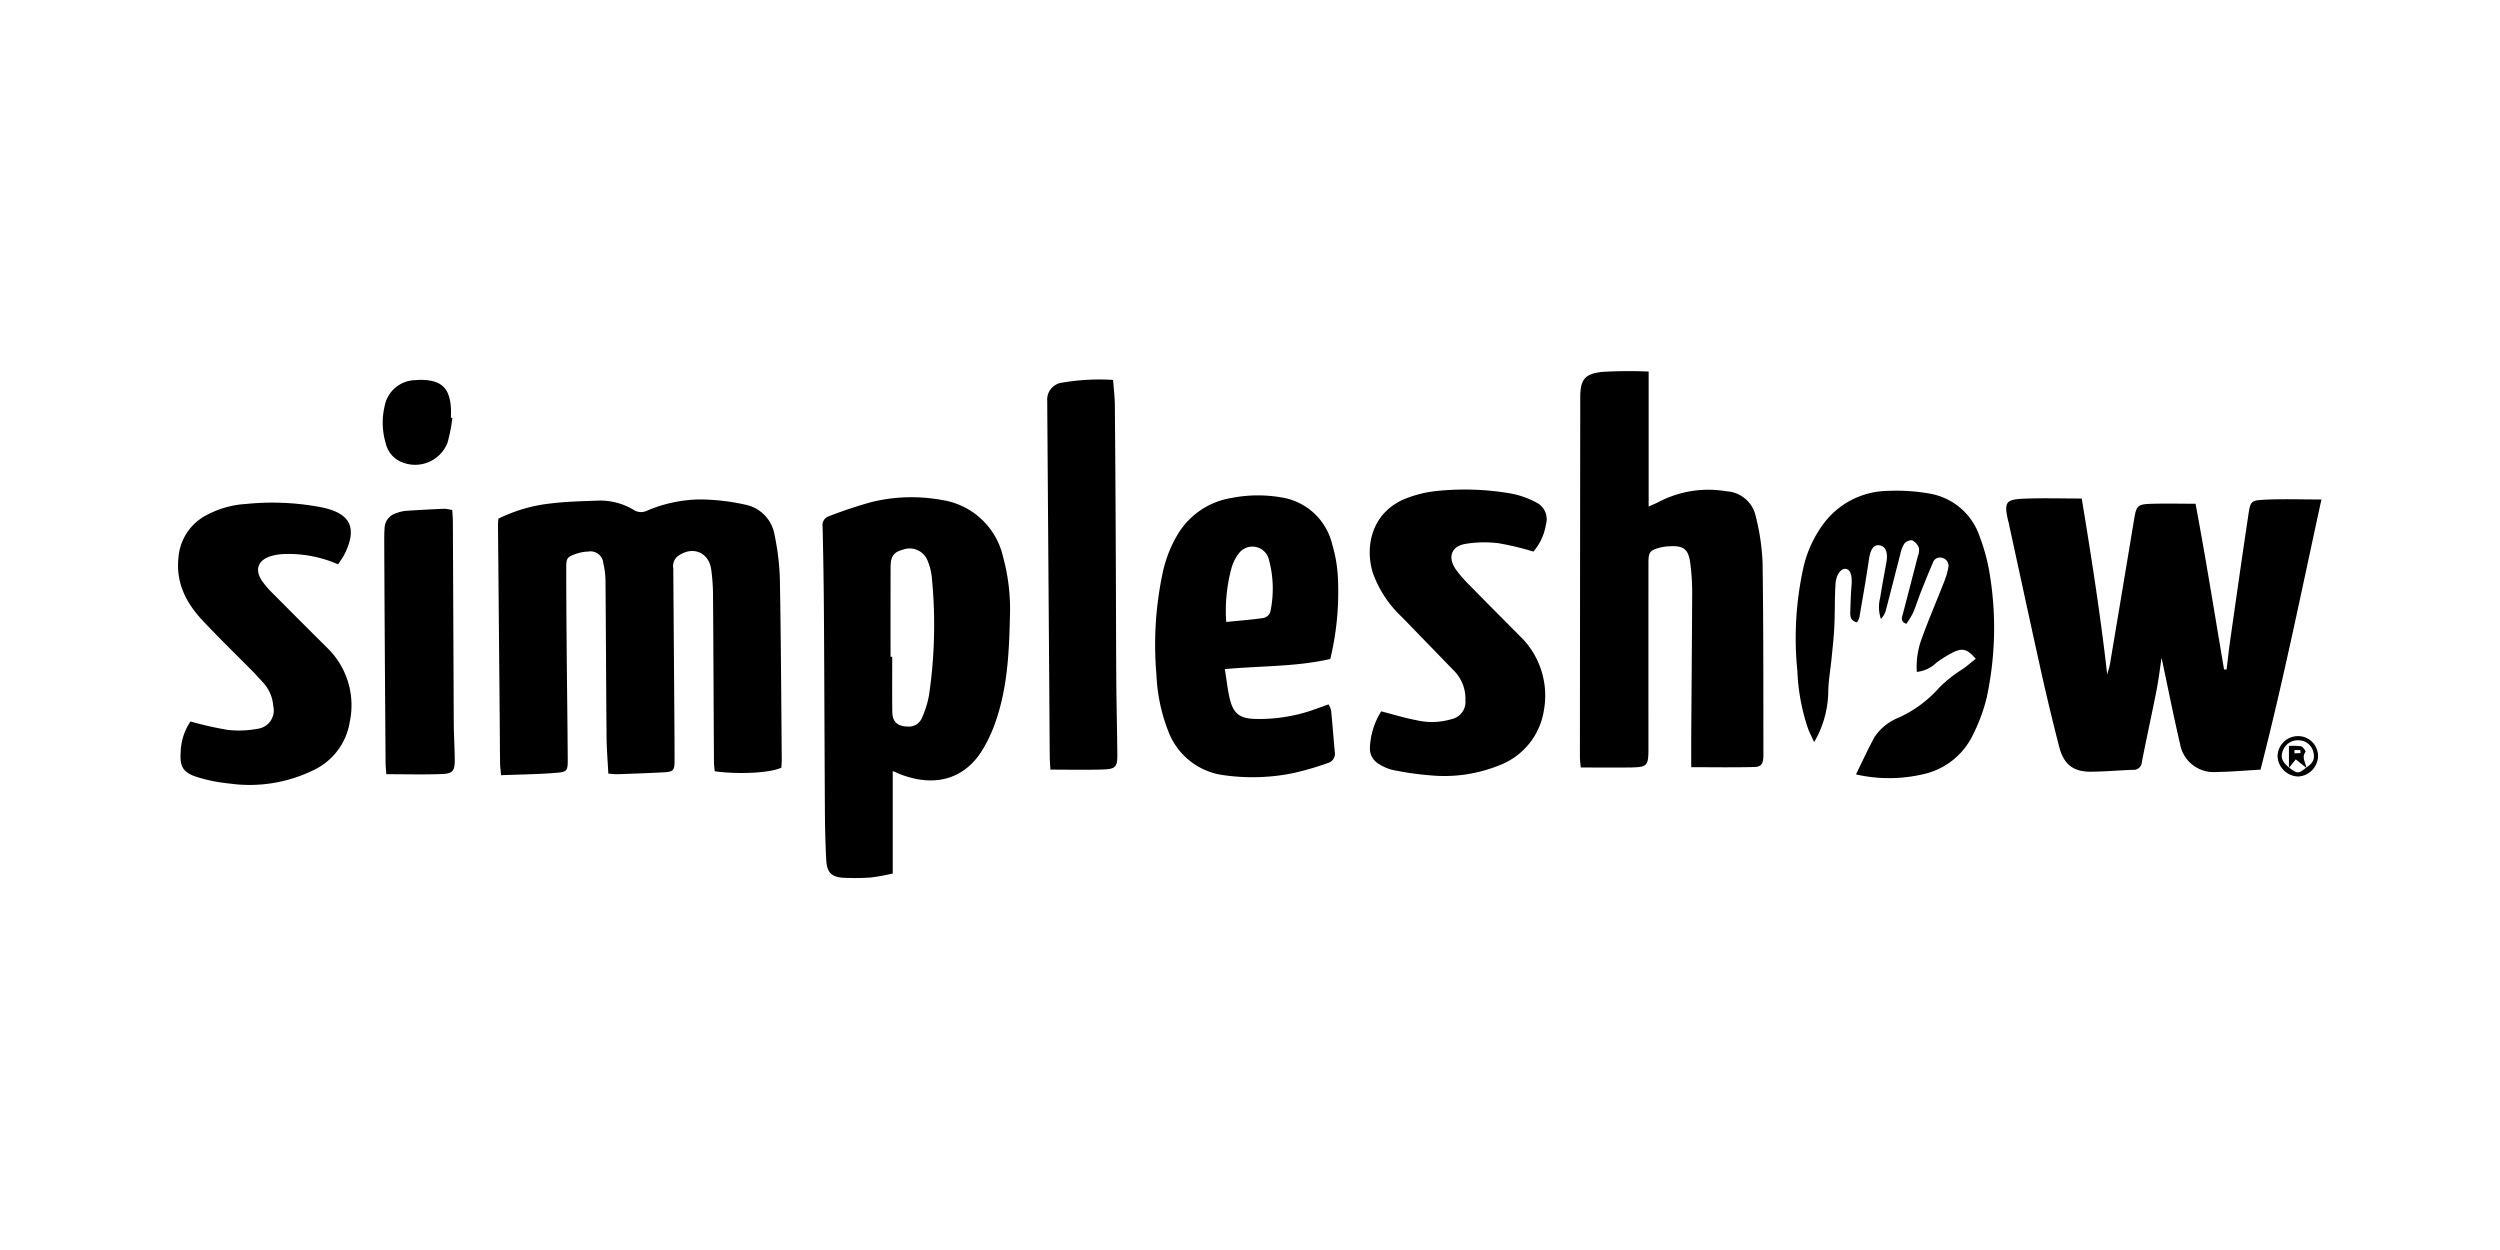 <?xml version="1.0" encoding="UTF-8"?> <svg xmlns="http://www.w3.org/2000/svg" xmlns:xlink="http://www.w3.org/1999/xlink" width="300" height="150" viewBox="0 0 300 150"><defs><clipPath id="b"><rect width="300" height="150"></rect></clipPath></defs><g id="a" clip-path="url(#b)"><g transform="translate(592.253 26.478)"><g transform="translate(-570.899 18.058)"><path d="M-276.19,154.746c-1.379.64-5.071.828-8,.434-.03-.356-.088-.733-.09-1.11-.038-6.672-.06-13.344-.11-20.015a24.05,24.05,0,0,0-.215-3.075c-.293-2.142-2.311-2.9-4.054-1.583a1.523,1.523,0,0,0-.5,1.443q.042,6.033.087,12.067c.025,3.63.059,7.261.066,10.891,0,1.321-.119,1.443-1.407,1.511-1.81.095-3.622.159-5.434.222-.333.011-.669-.044-1.108-.076-.076-1.523-.2-2.976-.212-4.43-.056-6.181-.071-12.363-.126-18.544a9.956,9.956,0,0,0-.271-2.322,1.541,1.541,0,0,0-1.809-1.346,4.8,4.8,0,0,0-1.427.264c-1.11.383-1.209.529-1.207,1.69q.01,4.783.052,9.566c.038,4.413.1,8.825.128,13.238.012,1.606-.009,1.69-1.6,1.811-2.09.16-4.191.183-6.4.269-.051-.593-.113-1.014-.118-1.437-.025-2.011-.031-4.022-.05-6.034q-.1-11.255-.2-22.51c0-.243.025-.486.042-.8a18.688,18.688,0,0,1,6.428-1.846c1.795-.218,3.614-.249,5.424-.322a7.79,7.79,0,0,1,4.36,1.092,1.631,1.631,0,0,0,1.637.111,16.665,16.665,0,0,1,6.284-1.347,25.891,25.891,0,0,1,5.517.63,4.436,4.436,0,0,1,3.492,3.61,29.8,29.8,0,0,1,.642,5.38c.132,7.208.162,14.418.227,21.627C-276.143,154.092-276.172,154.384-276.19,154.746Z" transform="translate(348.6 -107.161)"></path><path d="M949.076,154.2c-1.891.106-3.6.265-5.305.281a4.086,4.086,0,0,1-4.359-3.4c-.79-3.38-1.461-6.787-2.209-10.3-.212,1.379-.37,2.706-.628,4.013-.558,2.835-1.187,5.656-1.739,8.492a.977.977,0,0,1-1.071.934c-1.665.061-3.327.21-4.992.228-2.179.023-3.319-.872-3.876-3.057-.739-2.894-1.444-5.8-2.093-8.714-1.35-6.07-2.654-12.15-3.977-18.226-.01-.048-.035-.092-.046-.14-.487-2.208-.3-2.537,1.926-2.626,2.249-.091,4.5-.02,6.915-.02,1.151,7,2.252,13.993,3.054,21.109.119-.446.274-.887.35-1.34q1.46-8.694,2.9-17.392c.244-1.459.431-1.683,1.861-1.735,1.76-.064,3.524-.015,5.492-.015,1.244,6.638,2.3,13.267,3.419,19.882l.306.009c.143-1.166.266-2.334.432-3.5.72-5.044,1.435-10.09,2.192-15.128.228-1.517.318-1.665,1.857-1.744,2.236-.114,4.481-.029,6.9-.029C954.019,132.625,951.839,143.452,949.076,154.2Z" transform="translate(-699.167 -106.378)"></path><path d="M584.6,65.585c0-1.358-.007-2.576,0-3.8.039-5.835.094-11.67.114-17.5a26.2,26.2,0,0,0-.218-3.077c-.208-1.8-.793-2.259-2.626-2.123a5.476,5.476,0,0,0-1.015.149c-1.227.331-1.388.539-1.389,1.833q-.007,11.112,0,22.224c0,2.178-.115,2.305-2.33,2.329-1.9.021-3.807,0-5.794,0-.041-.5-.1-.875-.1-1.251q.014-21.561.041-43.122c0-2.163.509-2.873,2.667-3.1a54.41,54.41,0,0,1,5.54-.038V34.308c.576-.265.968-.417,1.334-.618a12.858,12.858,0,0,1,8.009-1.212,3.793,3.793,0,0,1,3.492,2.933,27.23,27.23,0,0,1,.837,5.641c.112,7.651.086,15.3.1,22.957,0,1.16-.2,1.527-1.108,1.552C589.706,65.629,587.26,65.585,584.6,65.585Z" transform="translate(-403.006 -18.058)"></path><path d="M-37.307,153.634v12.291a24.715,24.715,0,0,1-2.57.476,26.825,26.825,0,0,1-3.234.043c-1.54-.059-2.1-.617-2.18-2.177q-.134-2.713-.155-5.432c-.049-7.941-.067-15.883-.117-23.824q-.034-5.363-.162-10.725a1.108,1.108,0,0,1,.781-1.237,52.289,52.289,0,0,1,5.134-1.707,20.2,20.2,0,0,1,8.458-.224,8.875,8.875,0,0,1,7.282,6.815,23.684,23.684,0,0,1,.826,7.126c-.094,4.314-.3,8.624-1.754,12.745a17.283,17.283,0,0,1-1.554,3.308c-2.141,3.466-5.6,4.449-9.6,3C-36.463,154-36.767,153.859-37.307,153.634Zm-.263-13.709h.2c0,2.2-.02,4.409.008,6.612.016,1.21.639,1.732,1.851,1.758a1.7,1.7,0,0,0,1.736-1.108,11.565,11.565,0,0,0,.82-2.653,57.936,57.936,0,0,0,.33-14.2,6.9,6.9,0,0,0-.572-2.11,2.314,2.314,0,0,0-2.87-1.162c-1.138.3-1.5.8-1.5,2.141Q-37.577,134.563-37.571,139.925Z" transform="translate(123.083 -105.644)"></path><path d="M233.633,140.127c.238,1.424.344,2.644.659,3.806.431,1.586,1.231,2.109,2.9,2.17a19.655,19.655,0,0,0,7.345-1.191c.5-.177,1-.357,1.541-.553a2.792,2.792,0,0,1,.309.719c.161,1.655.291,3.312.437,4.968a1.156,1.156,0,0,1-.848,1.357,34.6,34.6,0,0,1-4.2,1.218,24.5,24.5,0,0,1-8.329.227,8.234,8.234,0,0,1-6.581-5.218,21.038,21.038,0,0,1-1.443-6.869,41.5,41.5,0,0,1,.741-12.129,15.037,15.037,0,0,1,1.867-4.756,9.208,9.208,0,0,1,6.387-4.282,16.343,16.343,0,0,1,5.986-.074,7.439,7.439,0,0,1,6.116,5.646,16.65,16.65,0,0,1,.69,4.184,34.338,34.338,0,0,1-.921,9.562C242.217,139.852,238.041,139.722,233.633,140.127Zm.165-5.659c1.608-.16,3.057-.269,4.491-.477a1.148,1.148,0,0,0,.795-.694,13.324,13.324,0,0,0-.18-6.377,2.036,2.036,0,0,0-3.6-.666,5.163,5.163,0,0,0-.892,1.822A19.64,19.64,0,0,0,233.8,134.467Z" transform="translate(-108.008 -104.37)"></path><path d="M419.641,121.937a33.751,33.751,0,0,0-4.16-1,13.91,13.91,0,0,0-4.069.089c-1.626.3-2.057,1.612-1.114,2.995a14.373,14.373,0,0,0,1.626,1.891c1.987,2.035,4,4.048,6,6.068a9.9,9.9,0,0,1,2.983,8.969,8.42,8.42,0,0,1-5.25,6.592,17.6,17.6,0,0,1-8.493,1.236,34.932,34.932,0,0,1-4.488-.657,5.574,5.574,0,0,1-1.6-.711,2.136,2.136,0,0,1-1.054-1.836,8.84,8.84,0,0,1,1.36-4.466c1.392.358,2.787.792,4.212,1.062a8.158,8.158,0,0,0,4.216-.124,2.108,2.108,0,0,0,1.674-2.281,4.765,4.765,0,0,0-1.424-3.584q-3.12-3.222-6.246-6.439a13.372,13.372,0,0,1-3.432-5.234c-.977-3.086-.257-7.54,4.429-9.117a14.122,14.122,0,0,1,2.992-.7,32.625,32.625,0,0,1,9.213.288,11.028,11.028,0,0,1,3.011,1.079,2.244,2.244,0,0,1,1.119,2.628A6.535,6.535,0,0,1,419.641,121.937Z" transform="translate(-256.989 -100.282)"></path><path d="M754.445,149.607c.782-1.588,1.45-3.047,2.211-4.455a6.283,6.283,0,0,1,2.931-2.365,14.478,14.478,0,0,0,4.9-3.644,15.957,15.957,0,0,1,2.885-2.249c.489-.376.962-.773,1.448-1.164-.993-1.117-1.5-1.315-2.607-.827a14.965,14.965,0,0,0-2.11,1.294,3.95,3.95,0,0,1-2.355,1.11,9.644,9.644,0,0,1,.593-4.006c.832-2.3,1.8-4.547,2.693-6.825a9.112,9.112,0,0,0,.494-1.679.981.981,0,0,0-.685-1.162.906.906,0,0,0-1.18.6c-.527,1.211-1.015,2.441-1.5,3.67-.3.774-.542,1.577-.876,2.337a10.4,10.4,0,0,1-.8,1.3c-.743-.311-.529-.747-.419-1.167q.91-3.479,1.807-6.962a1.843,1.843,0,0,0,.121-1,1.656,1.656,0,0,0-.807-.895,1.109,1.109,0,0,0-.949.415,4.19,4.19,0,0,0-.5,1.361c-.582,2.223-1.136,4.454-1.723,6.676a2.366,2.366,0,0,1-.581.978,4.45,4.45,0,0,1-.088-2.524c.224-1.45.511-2.891.759-4.338.19-1.108-.105-1.827-.783-1.961-.749-.148-1.142.456-1.327,1.72-.339,2.325-.752,4.639-1.147,6.955a2.438,2.438,0,0,1-.276.563c-.714-.159-.832-.647-.813-1.2.037-1.075.06-2.152.153-3.223.1-1.2-.137-1.954-.721-2-.547-.04-1.127.693-1.2,1.8-.11,1.71-.064,3.429-.144,5.141-.059,1.264-.207,2.523-.329,3.784-.132,1.36-.385,2.718-.4,4.078a12.273,12.273,0,0,1-1.693,5.989c-.315-.691-.553-1.138-.729-1.609a24.322,24.322,0,0,1-1.281-6.908,39.157,39.157,0,0,1,.752-12.562,13.984,13.984,0,0,1,2.411-5.159,9.769,9.769,0,0,1,7.73-3.909,22.671,22.671,0,0,1,4.823.3,7.694,7.694,0,0,1,6.134,5.117,23.306,23.306,0,0,1,1.29,4.951,39.829,39.829,0,0,1-.428,14.462,21.008,21.008,0,0,1-1.684,4.516,8.646,8.646,0,0,1-5.507,4.549A17.911,17.911,0,0,1,754.445,149.607Z" transform="translate(-553.084 -101.215)"></path><path d="M-551.681,132.684a14.758,14.758,0,0,0-6.539-1.233,6.381,6.381,0,0,0-1.58.264c-1.52.5-1.909,1.634-1,2.973a11.061,11.061,0,0,0,1.349,1.548q3.261,3.29,6.549,6.552a9.6,9.6,0,0,1,2.62,8.8,7.738,7.738,0,0,1-4.331,5.782,17.458,17.458,0,0,1-10.152,1.611,18.917,18.917,0,0,1-3.868-.783c-1.663-.532-2.057-1.249-1.94-2.972a6.879,6.879,0,0,1,1.178-3.685,42.565,42.565,0,0,0,4.463,1.01,12.173,12.173,0,0,0,3.632-.14,2.215,2.215,0,0,0,1.836-2.719,4.631,4.631,0,0,0-1.182-2.786c-.431-.469-.857-.943-1.3-1.4-2-2.025-4.044-4-5.99-6.076-1.979-2.107-3.231-4.53-2.9-7.565a6.267,6.267,0,0,1,3.319-5.062,11.442,11.442,0,0,1,4.768-1.362,31.08,31.08,0,0,1,9.217.428c3.294.719,4.24,2.4,2.574,5.693C-551.142,131.912-551.384,132.223-551.681,132.684Z" transform="translate(570.899 -109.499)"></path><path d="M137.7,71.85c-.031-.6-.073-1.074-.077-1.552-.024-2.744-.037-5.489-.057-8.234q-.12-16.759-.24-33.519c0-.294-.009-.589,0-.882a2.049,2.049,0,0,1,1.86-2.26,26.073,26.073,0,0,1,6.041-.316c.079,1.112.2,2.078.208,3.044q.078,9.043.114,18.086c.025,5.049.026,10.1.061,15.146.02,2.89.1,5.779.123,8.669.012,1.465-.2,1.747-1.668,1.8C142.017,71.9,139.958,71.85,137.7,71.85Z" transform="translate(-33.007 -24.031)"></path><path d="M-402.584,162.028c-.033-.471-.085-.9-.089-1.329q-.061-8.09-.109-16.179-.032-5.3-.053-10.591c0-.49.007-.981.044-1.469a1.9,1.9,0,0,1,1.361-1.741,4.331,4.331,0,0,1,1.136-.29c1.563-.11,3.128-.188,4.694-.254a4.752,4.752,0,0,1,.934.163c.025.525.065,1,.067,1.48q.054,11.988.105,23.977c.008,1.518.113,3.035.119,4.553,0,1.269-.234,1.606-1.522,1.657C-398.09,162.091-400.288,162.028-402.584,162.028Z" transform="translate(427.59 -113.659)"></path><path d="M-395.765,29.737a19.467,19.467,0,0,1-.583,2.99,4.176,4.176,0,0,1-5.855,2.145,3.154,3.154,0,0,1-1.545-2.05,8.608,8.608,0,0,1-.144-4.486,3.817,3.817,0,0,1,3.724-3.129c.243-.018.487-.036.731-.031,2.373.052,3.339.977,3.5,3.365.027.388,0,.78,0,1.171Z" transform="translate(428.693 -24.127)"></path><path d="M1144.473,317.78a2.509,2.509,0,0,1-2.4,2.466,2.554,2.554,0,0,1-2.456-2.43,2.456,2.456,0,0,1,2.422-2.418A2.391,2.391,0,0,1,1144.473,317.78Zm-1.425,1.4c.841-.547,1.074-1.055.861-1.873a1.807,1.807,0,0,0-1.663-1.4,1.9,1.9,0,0,0-1.973,1.194c-.335.8-.138,1.362.729,2.08C1142.005,319.931,1142.121,319.931,1143.048,319.184Z" transform="translate(-887.663 -271.601)"></path><path d="M1150.968,325.938l-1.27-1.022-.82,1.022v-2.624a6.206,6.206,0,0,1,1.453.032c.234.06.588.6.54.661C1150.358,324.7,1150.9,325.3,1150.968,325.938Zm-.7-1.778-.026-.358h-.709l.014.392Z" transform="translate(-895.56 -278.327)"></path></g></g></g></svg> 